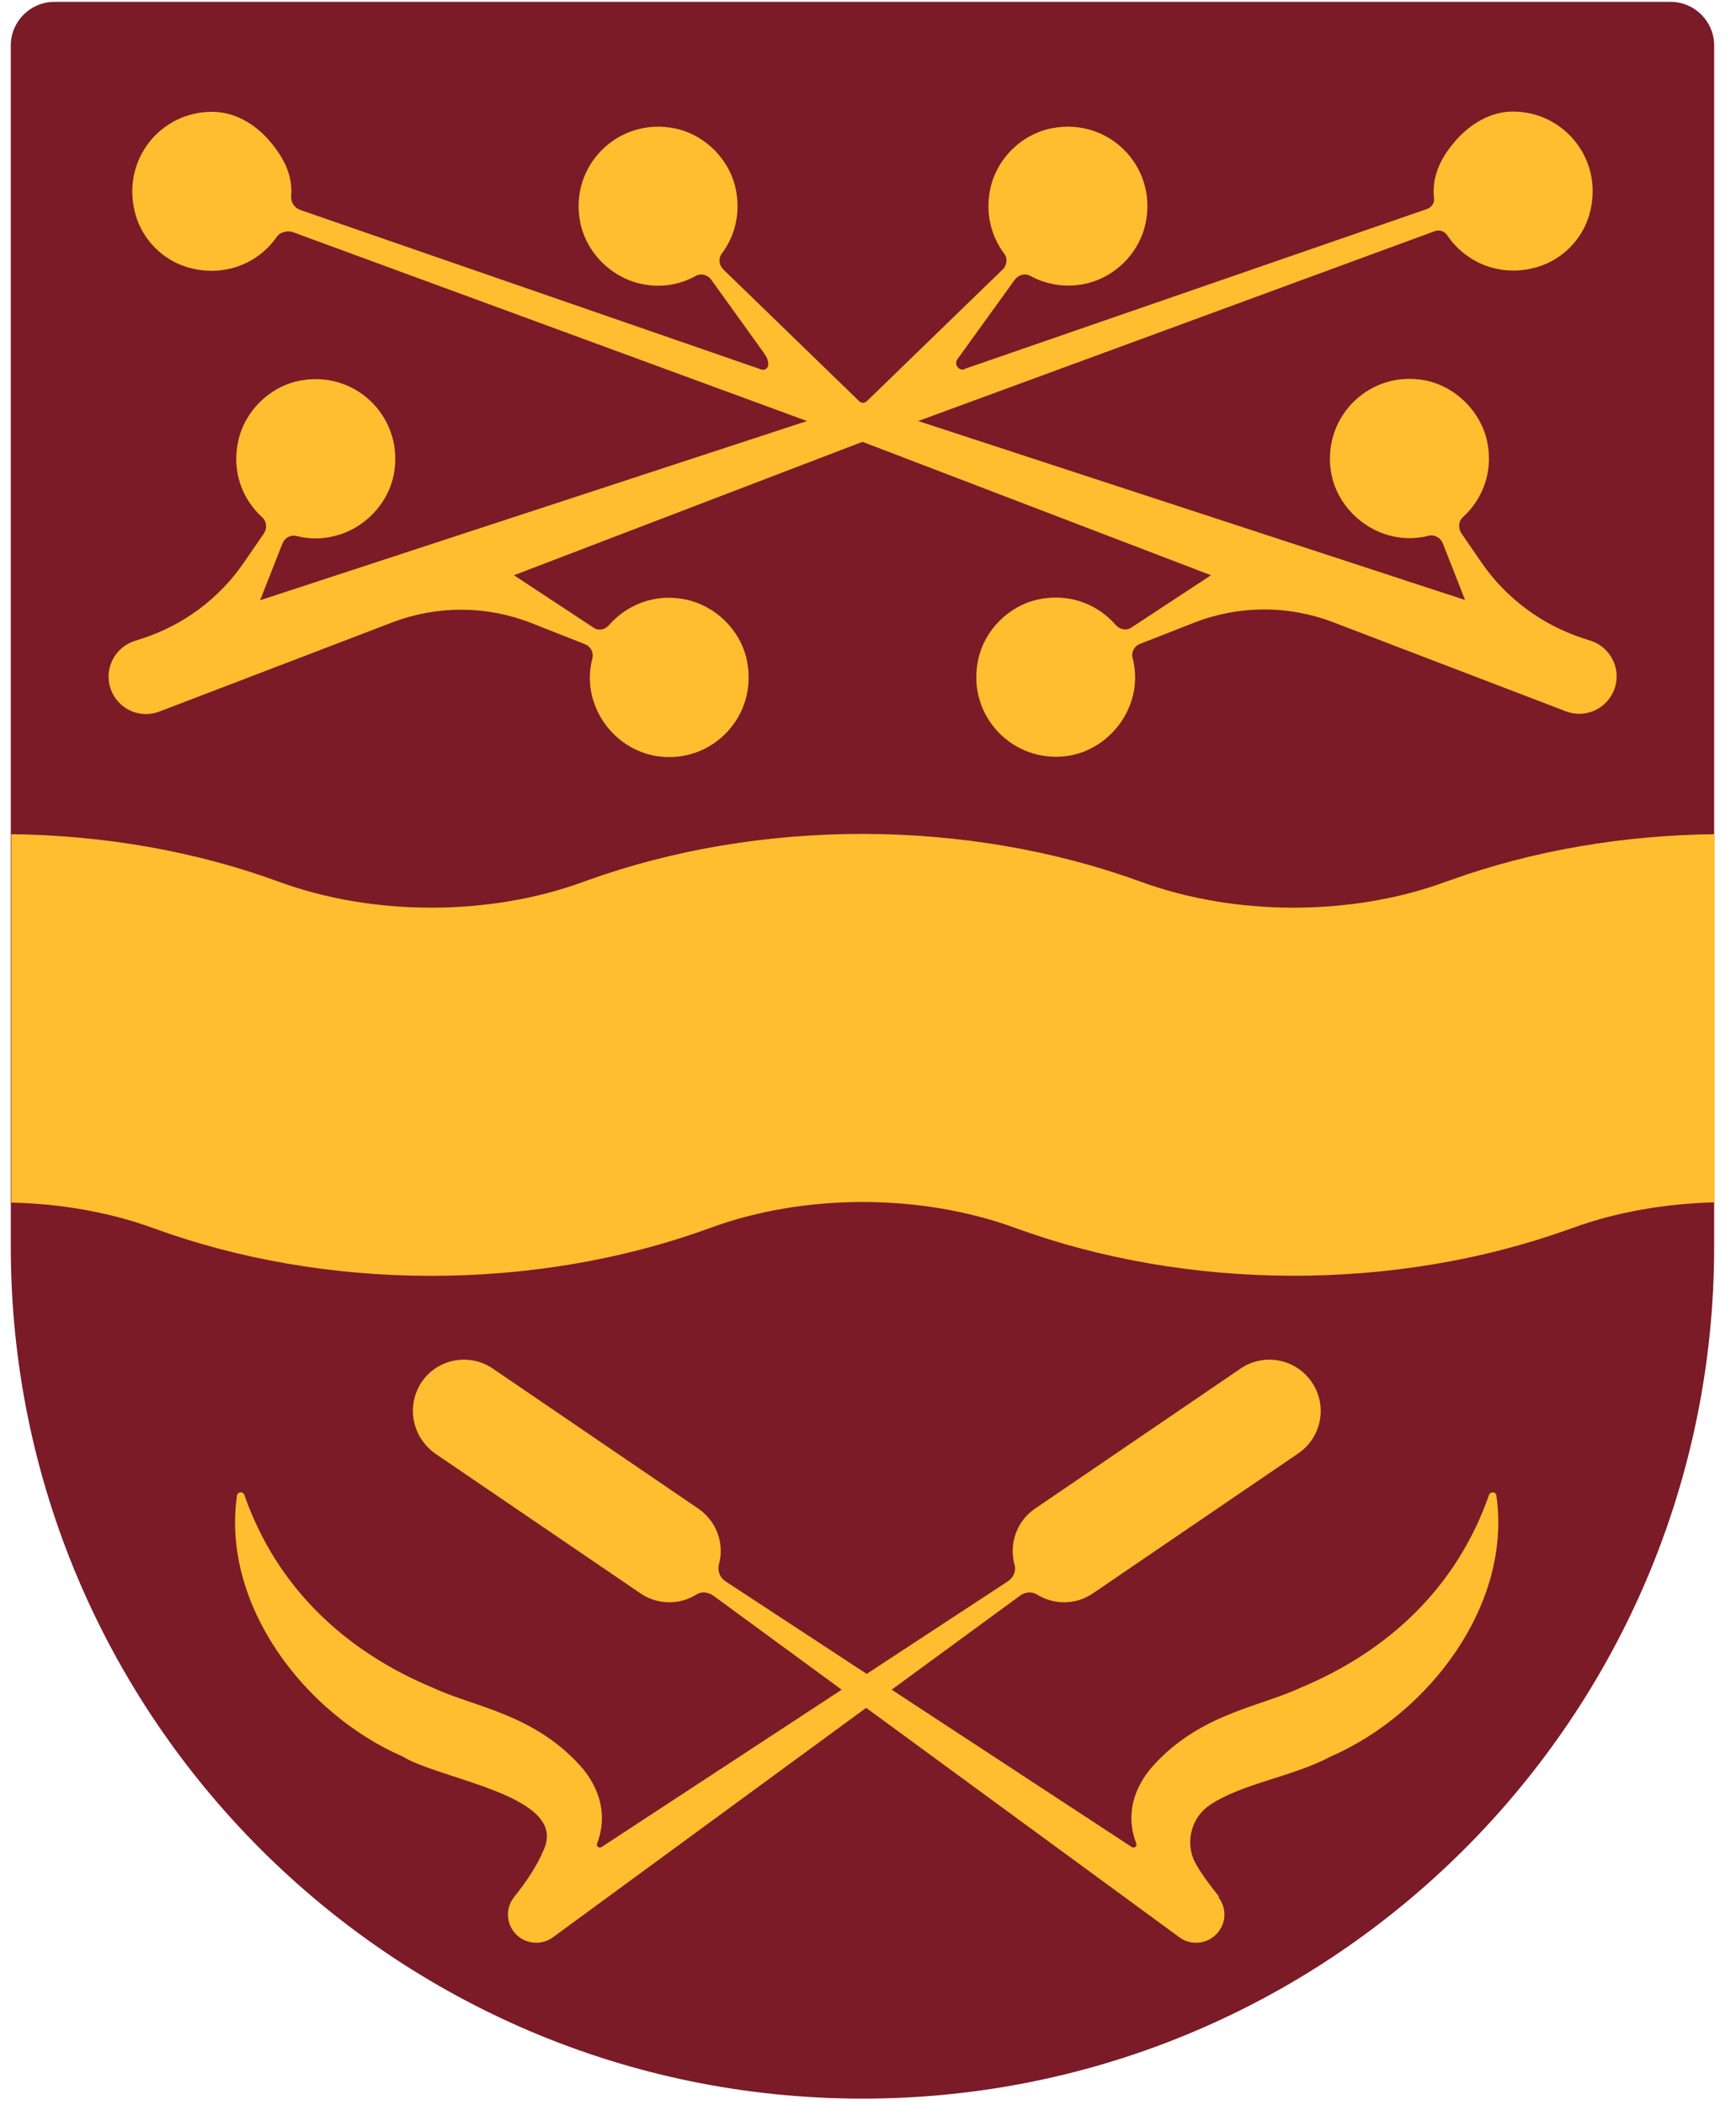 <svg xmlns="http://www.w3.org/2000/svg" width="66" height="80" viewBox="0 0 66 80" fill="none"><path d="M2.09 0.07H63.51C64.43 0.07 65.17 0.82 65.17 1.73V47.37C65.17 65.24 50.66 79.75 32.79 79.75C14.92 79.75 0.41 65.24 0.41 47.37V1.73C0.41 0.81 1.16 0.07 2.07 0.07H2.09Z" fill="#7A1B27"></path><path d="M65.18 31.7C61.74 31.74 58.31 32.31 55.16 33.44L54.96 33.51C51.4 34.82 46.96 34.82 43.38 33.51C36.78 31.1 28.91 31.08 22.29 33.47L22.18 33.51C18.61 34.82 14.18 34.82 10.61 33.51C7.42 32.34 3.93 31.74 0.43 31.7V45.7C2.29 45.74 4.14 46.06 5.8 46.66C12.4 49.08 20.28 49.09 26.9 46.7L27.01 46.66C30.58 45.35 35.01 45.35 38.59 46.66C45.16 49.06 53 49.09 59.6 46.73L59.8 46.66C61.47 46.05 63.33 45.74 65.19 45.69V31.71L65.18 31.7Z" fill="#FFBD30"></path><path d="M36.68 14.03C36.45 14.11 36.26 13.84 36.4 13.65L38.58 10.63C38.71 10.45 38.96 10.37 39.16 10.48C39.73 10.79 40.41 10.93 41.13 10.81C42.35 10.6 43.35 9.62 43.57 8.4C43.96 6.28 42.13 4.47 40.01 4.87C38.83 5.09 37.87 6.05 37.64 7.22C37.46 8.13 37.69 8.99 38.18 9.64C38.32 9.82 38.28 10.08 38.12 10.24L32.92 15.28L32.81 15.31L32.7 15.28L27.5 10.24C27.34 10.08 27.3 9.83 27.44 9.64C27.93 8.99 28.16 8.13 27.98 7.22C27.75 6.05 26.78 5.09 25.61 4.87C23.49 4.47 21.66 6.29 22.05 8.4C22.27 9.61 23.28 10.6 24.49 10.81C25.21 10.94 25.89 10.8 26.46 10.48C26.66 10.37 26.91 10.45 27.04 10.63L29.04 13.41C29.36 13.85 29.17 14.11 28.94 14.04L11.42 7.98C11.2 7.9 11.05 7.69 11.07 7.45C11.12 6.82 10.93 6.13 10.21 5.31C9.67 4.7 8.91 4.25 8.08 4.25C6.1 4.23 4.56 6.11 5.16 8.18C5.43 9.11 6.18 9.87 7.11 10.15C8.51 10.57 9.83 10.01 10.53 8.99C10.65 8.82 10.93 8.75 11.13 8.82L30.68 16L9.89 22.81L10.74 20.65C10.82 20.44 11.05 20.31 11.28 20.37C11.79 20.5 12.34 20.5 12.93 20.31C14.01 19.96 14.85 18.99 15 17.86C15.28 15.79 13.47 14.05 11.38 14.47C10.23 14.7 9.29 15.64 9.05 16.79C8.81 17.94 9.22 18.98 9.97 19.66C10.15 19.82 10.16 20.1 10.02 20.29L9.25 21.41C8.32 22.75 6.98 23.75 5.42 24.26L5.11 24.36C4.35 24.61 3.94 25.44 4.21 26.19C4.48 26.94 5.31 27.33 6.06 27.04L14.92 23.65C16.63 23 18.51 23.01 20.21 23.68L22.24 24.48C22.45 24.56 22.58 24.79 22.52 25.02C22.39 25.53 22.38 26.08 22.57 26.66C22.92 27.75 23.88 28.58 25.01 28.74C27.08 29.03 28.82 27.21 28.4 25.12C28.17 23.96 27.22 23.02 26.06 22.78C24.9 22.54 23.83 22.98 23.15 23.76C23 23.93 22.77 23.98 22.58 23.86L19.54 21.86L32.79 16.79L46.04 21.86L43.01 23.85C42.82 23.98 42.57 23.92 42.42 23.75C41.74 22.97 40.68 22.54 39.52 22.77C38.36 23 37.41 23.95 37.18 25.11C36.76 27.2 38.5 29.01 40.57 28.73C41.7 28.57 42.66 27.73 43.01 26.65C43.2 26.07 43.19 25.51 43.06 25C43 24.78 43.13 24.55 43.34 24.47L45.38 23.67C47.08 23 48.97 22.99 50.67 23.64L59.53 27.03C60.28 27.32 61.11 26.93 61.38 26.18C61.65 25.43 61.24 24.6 60.48 24.35L60.17 24.25C58.62 23.74 57.27 22.74 56.34 21.4L55.57 20.28C55.43 20.08 55.44 19.81 55.62 19.65C56.37 18.97 56.78 17.91 56.54 16.78C56.3 15.65 55.36 14.7 54.21 14.46C52.12 14.04 50.31 15.78 50.59 17.85C50.74 18.98 51.58 19.94 52.66 20.3C53.24 20.49 53.8 20.49 54.31 20.36C54.53 20.3 54.76 20.43 54.85 20.64L55.7 22.8L34.91 16L54.56 8.78C54.73 8.72 54.92 8.79 55.02 8.94C55.72 9.98 57.05 10.57 58.47 10.14C59.4 9.86 60.15 9.1 60.42 8.17C61.02 6.11 59.48 4.23 57.51 4.24C56.69 4.24 55.93 4.69 55.38 5.3C54.61 6.16 54.45 6.89 54.52 7.55C54.54 7.72 54.42 7.88 54.26 7.94L36.64 14.03H36.68Z" fill="#FFBD30"></path><path d="M46.36 72.09C46.02 71.66 45.68 71.23 45.44 70.78C45.04 70.03 45.29 69.06 46 68.59C47.27 67.75 49.13 67.53 50.59 66.75C54.32 65.13 57.49 60.98 56.89 56.83C56.87 56.68 56.66 56.67 56.61 56.81C55.38 60.33 52.77 62.76 49.41 64.15C47.88 64.87 45.5 65.14 43.71 67.25C42.94 68.22 42.87 69.2 43.2 70.06C43.24 70.16 43.12 70.25 43.03 70.19L33.9 64.21L38.79 60.63C38.97 60.5 39.22 60.47 39.42 60.59C40.06 60.99 40.89 61 41.55 60.55L49.36 55.23C50.25 54.62 50.48 53.41 49.87 52.52C49.26 51.63 48.05 51.4 47.16 52.01L39.35 57.33C38.64 57.81 38.36 58.68 38.57 59.46C38.64 59.7 38.53 59.95 38.32 60.09L32.95 63.61L27.58 60.09C27.37 59.95 27.27 59.7 27.33 59.46C27.55 58.68 27.26 57.82 26.55 57.33L18.74 52.01C17.85 51.4 16.63 51.63 16.03 52.52C15.4 53.48 15.71 54.67 16.58 55.26L24.35 60.55C25.01 61 25.85 60.99 26.48 60.59C26.67 60.47 26.92 60.5 27.11 60.63L32 64.21L22.87 70.19C22.78 70.25 22.66 70.16 22.7 70.06C23.03 69.2 22.95 68.21 22.19 67.25C20.4 65.14 18.02 64.87 16.49 64.15C13.13 62.76 10.52 60.33 9.29 56.81C9.24 56.67 9.04 56.68 9.01 56.83C8.41 60.98 11.58 65.13 15.31 66.75C16.77 67.65 21.72 68.24 20.64 70.36C20.4 70.93 20 71.52 19.53 72.11C19.27 72.45 19.24 72.91 19.45 73.28C19.76 73.84 20.5 74 21.02 73.62L32.93 64.9L44.84 73.62C45.36 74 46.09 73.84 46.41 73.28C46.63 72.9 46.59 72.43 46.31 72.08L46.36 72.09Z" fill="#FFBD30"></path></svg>